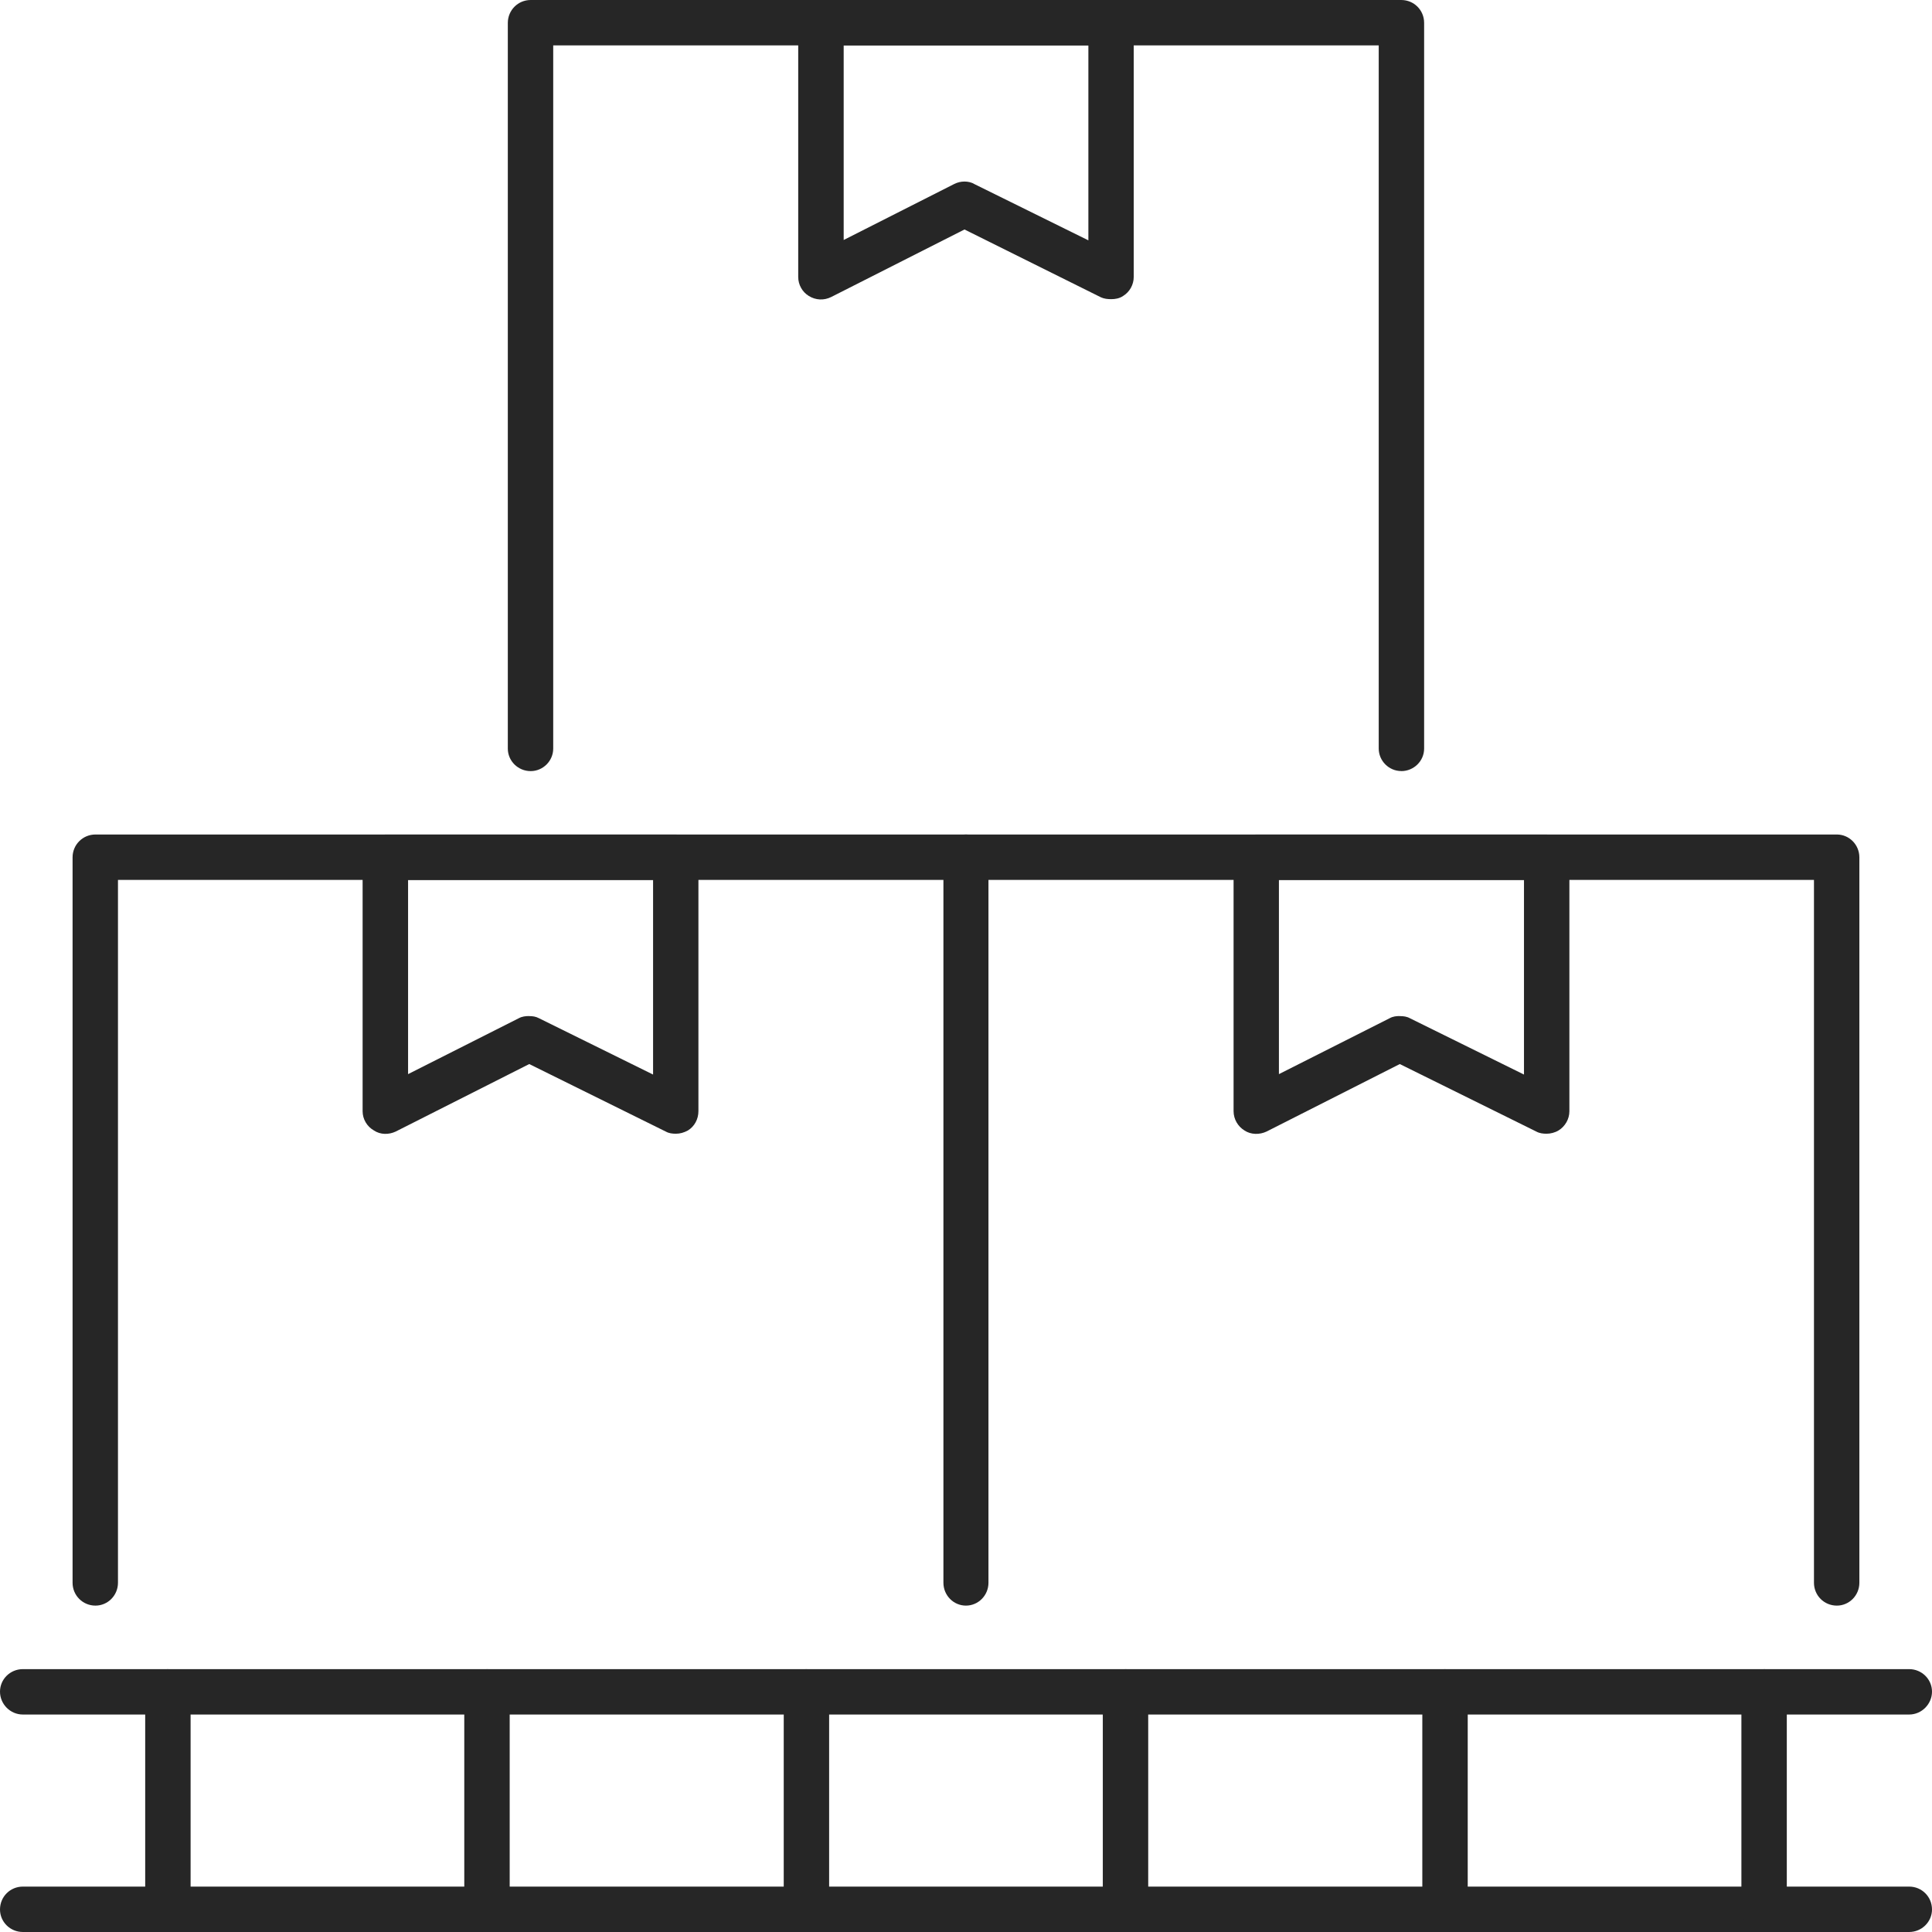 <?xml version="1.0" encoding="UTF-8"?>
<svg id="Calque_1" xmlns="http://www.w3.org/2000/svg" version="1.1" viewBox="0 0 32 32">
  <!-- Generator: Adobe Illustrator 29.6.1, SVG Export Plug-In . SVG Version: 2.1.1 Build 9)  -->
  <defs>
    <style>
      .st0 {
        fill: #262626;
      }
    </style>
  </defs>
  <path class="st0" d="M31.621,28.398H.379c-.211,0-.379-.174-.379-.379s.168-.373.379-.373h31.242c.211,0,.379.169.379.373s-.169.379-.379.379Z"/>
  <path class="st0" d="M31.621,32H.379c-.211,0-.379-.168-.379-.373,0-.211.168-.379.379-.379h31.242c.211,0,.379.168.379.379,0,.204-.169.373-.379.373Z"/>
  <path class="st0" d="M13.354,32c-.204,0-.373-.168-.373-.373v-3.607c0-.204.168-.373.373-.373.211,0,.379.169.379.373v3.607c0,.204-.169.373-.379.373Z"/>
  <path class="st0" d="M18.645,32c-.211,0-.379-.168-.379-.373v-3.607c0-.204.168-.373.379-.373.204,0,.373.169.373.373v3.607c0,.204-.169.373-.373.373Z"/>
  <path class="st0" d="M23.931,32c-.204,0-.373-.168-.373-.373v-3.607c0-.204.168-.373.373-.373.211,0,.379.169.379.373v3.607c0,.204-.168.373-.379.373Z"/>
  <path class="st0" d="M29.222,32c-.204,0-.379-.168-.379-.373v-3.607c0-.204.174-.373.379-.373s.373.169.373.373v3.607c0,.204-.168.373-.373.373Z"/>
  <path class="st0" d="M2.778,32c-.204,0-.373-.168-.373-.373v-3.607c0-.204.169-.373.373-.373.211,0,.379.169.379.373v3.607c0,.204-.168.373-.379.373Z"/>
  <path class="st0" d="M8.069,32c-.21,0-.379-.168-.379-.373v-3.607c0-.204.169-.373.379-.373.204,0,.373.169.373.373v3.607c0,.204-.169.373-.373.373Z"/>
  <path class="st0" d="M1.581,26.594c-.21,0-.379-.168-.379-.379v-12.014c0-.211.169-.379.379-.379h14.419c.204,0,.373.168.373.379,0,.204-.169.373-.373.373H1.954v11.641c0,.211-.169.379-.373.379Z"/>
  <path class="st0" d="M23.209,12.771c-.204,0-.373-.168-.373-.373V.752h-13.673v11.647c0,.204-.169.373-.373.373-.21,0-.379-.168-.379-.373V.379C8.412.168,8.58 0,8.79 0h14.419c.211,0,.379.168.379.379v12.02c0,.204-.169.373-.379.373Z"/>
  <path class="st0" d="M18.405,4.955c-.06,0-.115-.006-.169-.03l-2.261-1.124-2.207,1.118c-.12.06-.259.054-.373-.018-.108-.066-.174-.187-.174-.313V.379C13.222.168,13.39 0,13.601 0h4.804c.204,0,.373.168.373.379v4.209c0,.126-.066.246-.174.313-.06.042-.132.054-.198.054ZM15.976,3.007c.054,0,.115.012.163.042l1.888.932V.752h-4.053v3.223l1.828-.926c.06-.03.115-.042.174-.042Z"/>
  <path class="st0" d="M11.196,18.778c-.06,0-.115-.006-.169-.036l-2.261-1.118-2.212,1.118c-.115.054-.253.054-.361-.018-.115-.066-.187-.187-.187-.319v-4.203c0-.211.174-.379.379-.379h4.81c.204,0,.373.168.373.379v4.203c0,.132-.066.253-.174.319-.066.036-.132.054-.198.054ZM8.766,16.83c.054,0,.108.006.163.036l1.888.932v-3.223h-4.058v3.216l1.834-.926c.054-.03.115-.036.174-.036Z"/>
  <path class="st0" d="M25.615,18.778c-.054,0-.115-.006-.169-.036l-2.261-1.118-2.207,1.118c-.114.054-.259.054-.366-.018-.108-.066-.18-.187-.18-.319v-4.203c0-.211.168-.379.373-.379h4.81c.21,0,.379.168.379.379v4.203c0,.132-.072.253-.18.319-.06.036-.132.054-.198.054ZM23.185,16.83c.06,0,.115.006.169.036l1.888.932v-3.223h-4.059v3.216l1.834-.926c.054-.03.108-.036.168-.036Z"/>
  <path class="st0" d="M30.424,26.594c-.211,0-.379-.168-.379-.379v-11.641h-13.673v11.641c0,.211-.169.379-.373.379s-.373-.168-.373-.379v-12.014c0-.211.168-.379.373-.379h14.425c.204,0,.373.168.373.379v12.014c0,.211-.169.379-.373.379Z"/>
</svg>